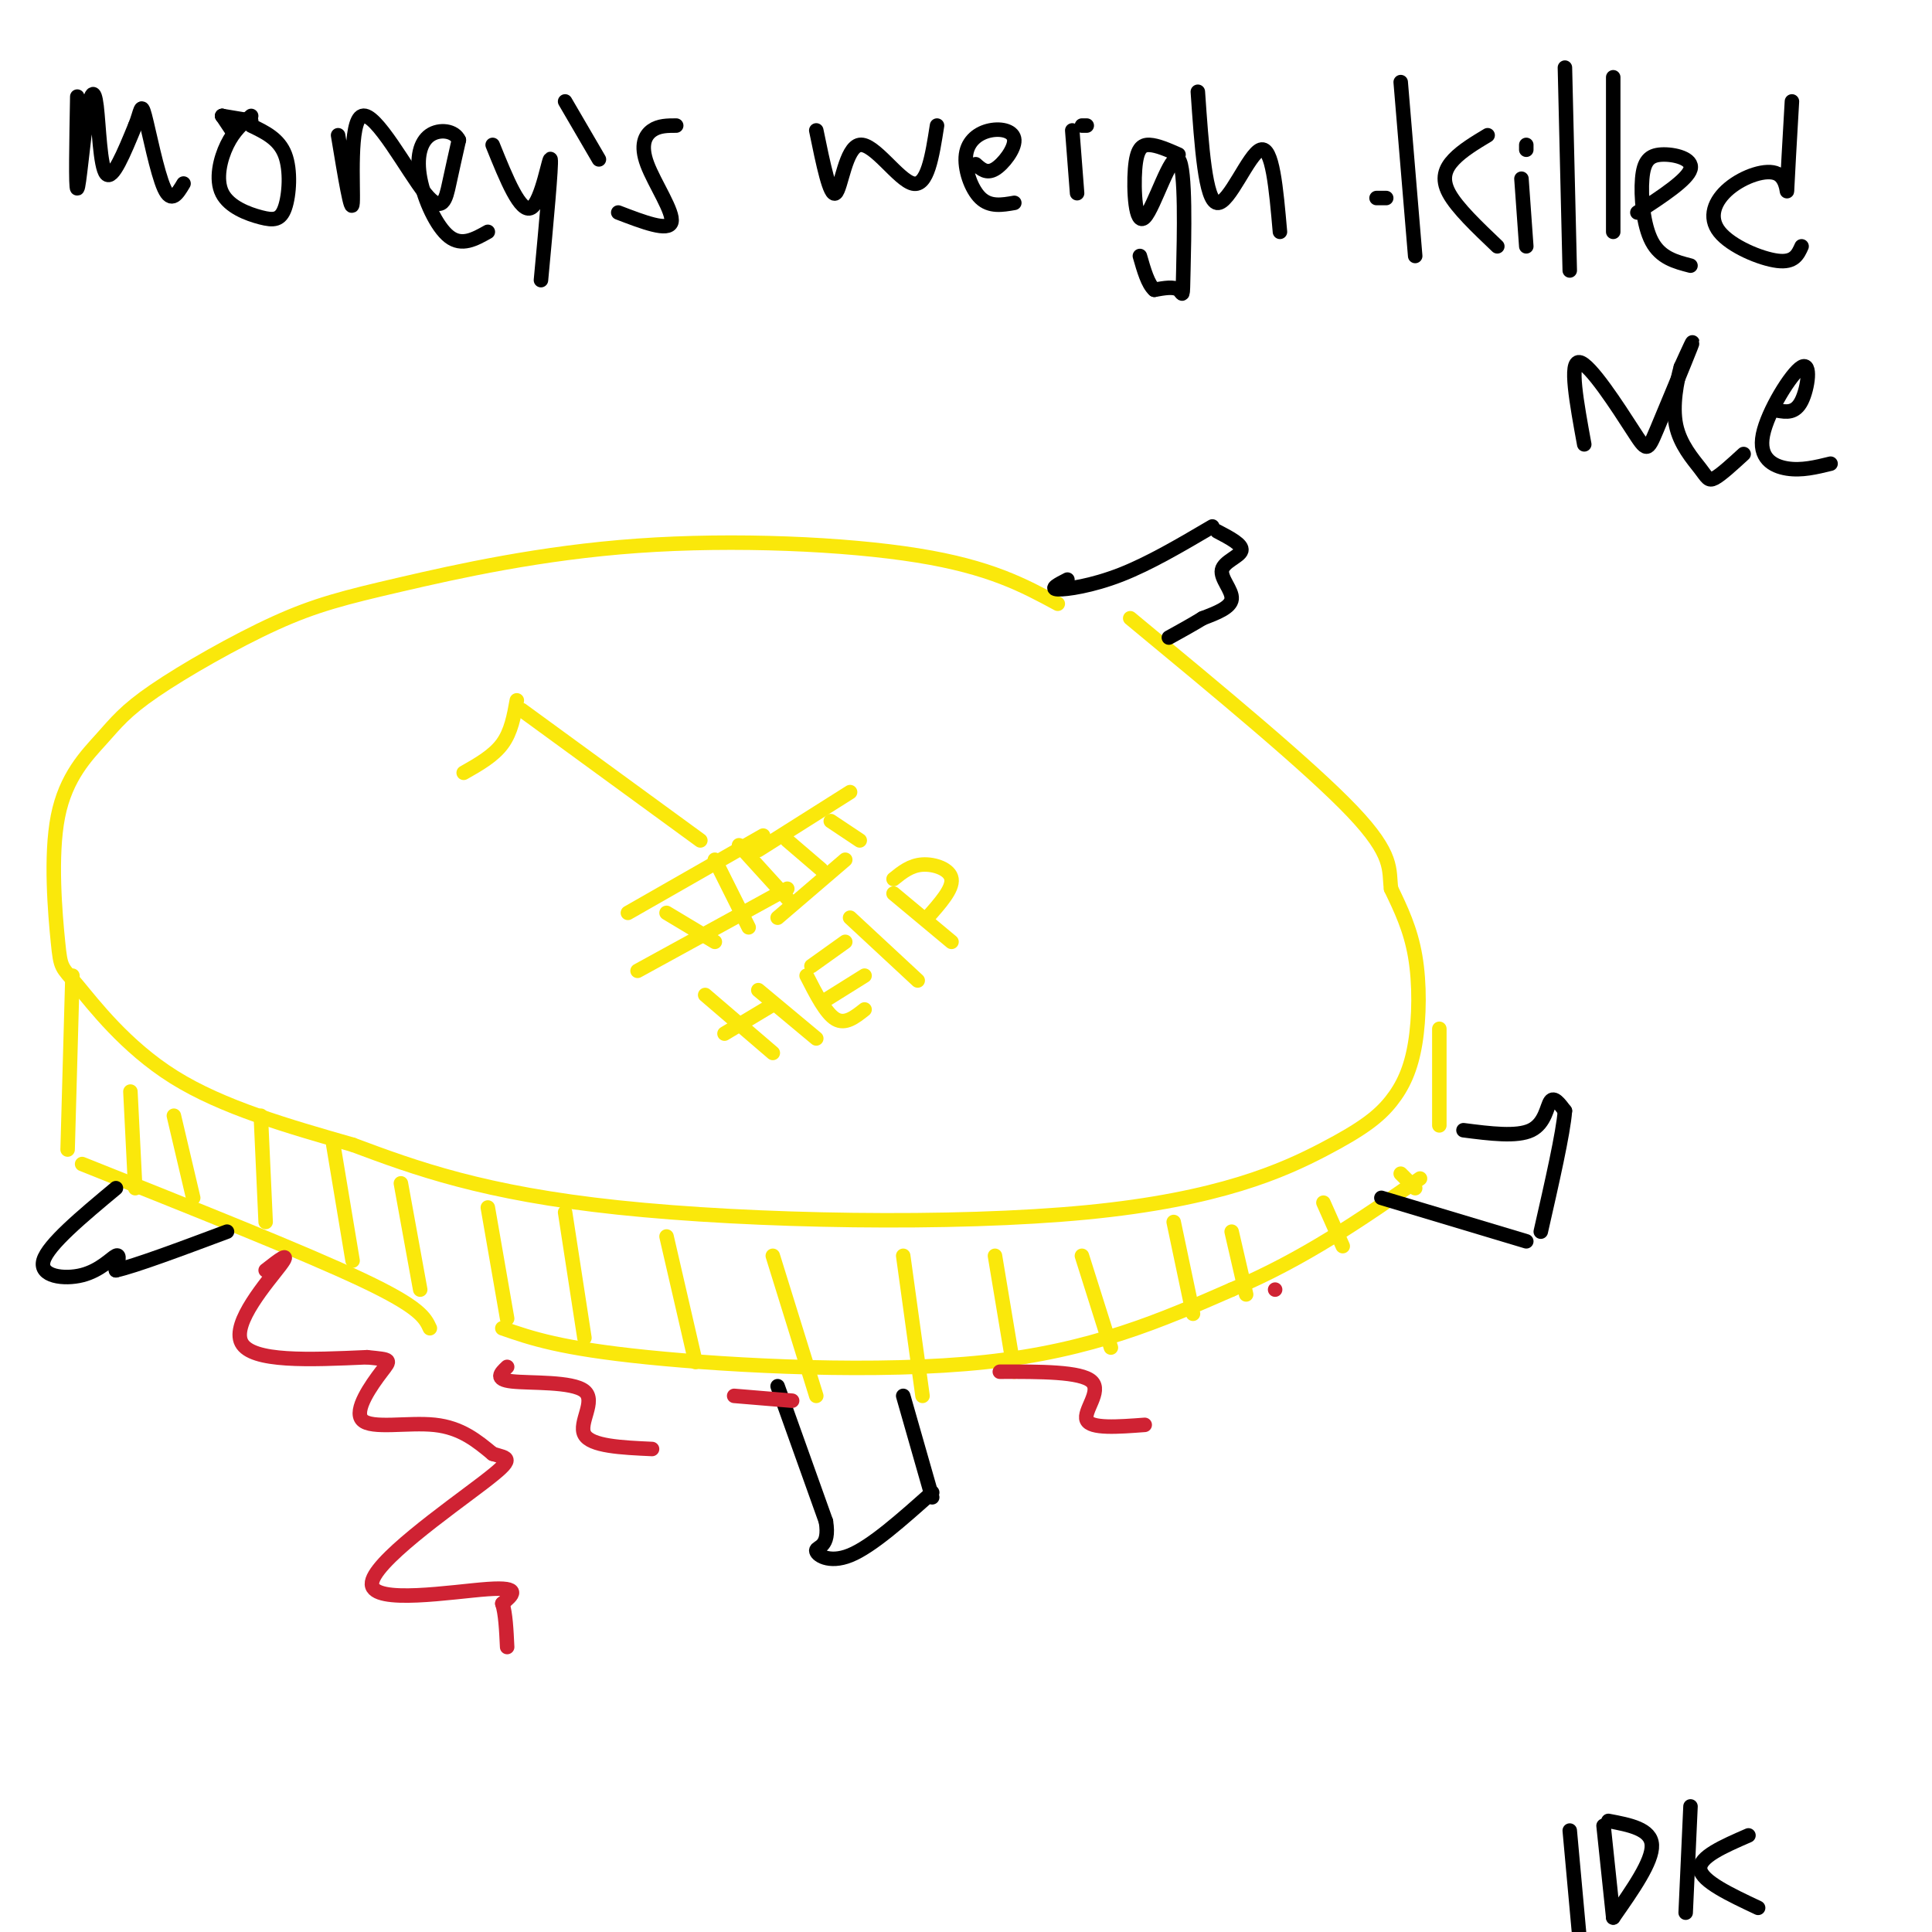 <svg viewBox='0 0 400 400' version='1.1' xmlns='http://www.w3.org/2000/svg' xmlns:xlink='http://www.w3.org/1999/xlink'><g fill='none' stroke='rgb(250,232,11)' stroke-width='3' stroke-linecap='round' stroke-linejoin='round'><path d='M219,125c-7.013,-3.796 -14.027,-7.592 -29,-10c-14.973,-2.408 -37.906,-3.427 -58,-2c-20.094,1.427 -37.347,5.300 -49,8c-11.653,2.700 -17.704,4.227 -26,8c-8.296,3.773 -18.837,9.791 -25,14c-6.163,4.209 -7.948,6.610 -11,10c-3.052,3.390 -7.370,7.770 -9,16c-1.630,8.230 -0.571,20.309 0,26c0.571,5.691 0.654,4.994 4,9c3.346,4.006 9.956,12.716 20,19c10.044,6.284 23.522,10.142 37,14'/><path d='M73,237c13.036,4.872 27.125,10.053 55,13c27.875,2.947 69.536,3.659 97,1c27.464,-2.659 40.732,-8.688 49,-13c8.268,-4.313 11.536,-6.909 14,-10c2.464,-3.091 4.125,-6.678 5,-12c0.875,-5.322 0.964,-12.378 0,-18c-0.964,-5.622 -2.982,-9.811 -5,-14'/><path d='M288,184c-0.511,-3.956 0.711,-6.844 -8,-16c-8.711,-9.156 -27.356,-24.578 -46,-40'/><path d='M15,202c0.000,0.000 -1.000,36.000 -1,36'/><path d='M17,241c23.000,9.167 46.000,18.333 58,24c12.000,5.667 13.000,7.833 14,10'/><path d='M104,275c6.022,2.089 12.044,4.178 30,6c17.956,1.822 47.844,3.378 70,1c22.156,-2.378 36.578,-8.689 51,-15'/><path d='M255,267c15.000,-6.333 27.000,-14.667 39,-23'/><path d='M298,213c0.000,0.000 0.000,20.000 0,20'/><path d='M27,226c0.000,0.000 1.000,20.000 1,20'/><path d='M36,231c0.000,0.000 4.000,17.000 4,17'/><path d='M54,231c0.000,0.000 1.000,22.000 1,22'/><path d='M69,237c0.000,0.000 4.000,24.000 4,24'/><path d='M83,245c0.000,0.000 4.000,22.000 4,22'/><path d='M101,250c0.000,0.000 4.000,23.000 4,23'/><path d='M117,251c0.000,0.000 4.000,26.000 4,26'/><path d='M138,256c0.000,0.000 6.000,26.000 6,26'/><path d='M160,260c0.000,0.000 9.000,29.000 9,29'/><path d='M187,260c0.000,0.000 4.000,29.000 4,29'/><path d='M206,260c0.000,0.000 4.000,24.000 4,24'/><path d='M224,260c0.000,0.000 6.000,19.000 6,19'/><path d='M243,253c0.000,0.000 4.000,19.000 4,19'/><path d='M255,255c0.000,0.000 3.000,13.000 3,13'/><path d='M274,249c0.000,0.000 4.000,9.000 4,9'/><path d='M290,243c0.000,0.000 3.000,3.000 3,3'/><path d='M96,160c3.083,-1.750 6.167,-3.500 8,-6c1.833,-2.500 2.417,-5.750 3,-9'/><path d='M108,147c0.000,0.000 37.000,27.000 37,27'/><path d='M130,189c0.000,0.000 28.000,-16.000 28,-16'/><path d='M132,201c0.000,0.000 31.000,-17.000 31,-17'/><path d='M138,189c0.000,0.000 10.000,6.000 10,6'/><path d='M148,178c0.000,0.000 7.000,14.000 7,14'/><path d='M153,175c0.000,0.000 10.000,11.000 10,11'/><path d='M157,176c0.000,0.000 19.000,-12.000 19,-12'/><path d='M161,190c0.000,0.000 14.000,-12.000 14,-12'/><path d='M163,174c0.000,0.000 7.000,6.000 7,6'/><path d='M172,170c0.000,0.000 6.000,4.000 6,4'/><path d='M146,206c0.000,0.000 14.000,12.000 14,12'/><path d='M150,214c0.000,0.000 10.000,-6.000 10,-6'/><path d='M157,205c0.000,0.000 12.000,10.000 12,10'/><path d='M167,202c2.000,3.917 4.000,7.833 6,9c2.000,1.167 4.000,-0.417 6,-2'/><path d='M168,200c0.000,0.000 7.000,-5.000 7,-5'/><path d='M171,207c0.000,0.000 8.000,-5.000 8,-5'/><path d='M176,190c0.000,0.000 14.000,13.000 14,13'/><path d='M185,185c0.000,0.000 12.000,10.000 12,10'/><path d='M185,182c1.756,-1.422 3.511,-2.844 6,-3c2.489,-0.156 5.711,0.956 6,3c0.289,2.044 -2.356,5.022 -5,8'/></g>
<g fill='none' stroke='rgb(0,0,0)' stroke-width='3' stroke-linecap='round' stroke-linejoin='round'><path d='M221,120c-1.867,0.956 -3.733,1.911 -2,2c1.733,0.089 7.067,-0.689 13,-3c5.933,-2.311 12.467,-6.156 19,-10'/><path d='M252,110c2.661,1.393 5.321,2.786 5,4c-0.321,1.214 -3.625,2.250 -4,4c-0.375,1.750 2.179,4.214 2,6c-0.179,1.786 -3.089,2.893 -6,4'/><path d='M249,128c-2.167,1.333 -4.583,2.667 -7,4'/><path d='M24,246c-7.036,5.863 -14.071,11.726 -15,15c-0.929,3.274 4.250,3.958 8,3c3.750,-0.958 6.071,-3.560 7,-4c0.929,-0.440 0.464,1.280 0,3'/><path d='M24,263c3.833,-0.833 13.417,-4.417 23,-8'/><path d='M161,287c0.000,0.000 10.000,28.000 10,28'/><path d='M171,315c0.881,5.476 -1.917,5.167 -2,6c-0.083,0.833 2.548,2.810 7,1c4.452,-1.810 10.726,-7.405 17,-13'/><path d='M187,289c0.000,0.000 6.000,21.000 6,21'/><path d='M286,248c0.000,0.000 30.000,9.000 30,9'/><path d='M303,234c5.533,0.711 11.067,1.422 14,0c2.933,-1.422 3.267,-4.978 4,-6c0.733,-1.022 1.867,0.489 3,2'/><path d='M324,230c-0.333,4.500 -2.667,14.750 -5,25'/><path d='M16,20c-0.172,9.541 -0.344,19.081 0,19c0.344,-0.081 1.206,-9.785 2,-15c0.794,-5.215 1.522,-5.943 2,-2c0.478,3.943 0.708,12.555 2,14c1.292,1.445 3.646,-4.278 6,-10'/><path d='M28,26c1.190,-2.905 1.167,-5.167 2,-2c0.833,3.167 2.524,11.762 4,15c1.476,3.238 2.738,1.119 4,-1'/><path d='M46,24c1.000,1.500 2.000,3.000 2,3c0.000,0.000 -1.000,-1.500 -2,-3'/><path d='M46,24c0.000,0.000 0.000,0.000 0,0'/><path d='M46,24c0.000,0.000 6.000,1.000 6,1'/><path d='M52,24c-1.795,1.550 -3.590,3.101 -5,6c-1.410,2.899 -2.436,7.147 -1,10c1.436,2.853 5.333,4.311 8,5c2.667,0.689 4.103,0.609 5,-2c0.897,-2.609 1.256,-7.745 0,-11c-1.256,-3.255 -4.128,-4.627 -7,-6'/><path d='M70,28c1.399,8.442 2.797,16.884 3,14c0.203,-2.884 -0.791,-17.093 2,-18c2.791,-0.907 9.367,11.486 13,16c3.633,4.514 4.324,1.147 5,-2c0.676,-3.147 1.338,-6.073 2,-9'/><path d='M95,29c-0.858,-1.970 -4.003,-2.394 -6,-1c-1.997,1.394 -2.845,4.606 -2,9c0.845,4.394 3.384,9.970 6,12c2.616,2.030 5.308,0.515 8,-1'/><path d='M102,30c2.889,7.156 5.778,14.311 8,13c2.222,-1.311 3.778,-11.089 4,-10c0.222,1.089 -0.889,13.044 -2,25'/><path d='M117,21c0.000,0.000 7.000,12.000 7,12'/><path d='M140,26c-1.786,0.000 -3.571,0.000 -5,1c-1.429,1.000 -2.500,3.000 -1,7c1.500,4.000 5.571,10.000 5,12c-0.571,2.000 -5.786,0.000 -11,-2'/><path d='M169,27c1.423,6.935 2.845,13.869 4,13c1.155,-0.869 2.042,-9.542 5,-10c2.958,-0.458 7.988,7.298 11,8c3.012,0.702 4.006,-5.649 5,-12'/><path d='M202,34c1.130,1.020 2.260,2.039 4,1c1.740,-1.039 4.091,-4.138 4,-6c-0.091,-1.862 -2.622,-2.489 -5,-2c-2.378,0.489 -4.602,2.093 -5,5c-0.398,2.907 1.029,7.116 3,9c1.971,1.884 4.485,1.442 7,1'/><path d='M222,27c0.000,0.000 1.000,13.000 1,13'/><path d='M224,26c0.000,0.000 1.000,0.000 1,0'/><path d='M244,32c-2.190,-0.963 -4.380,-1.926 -6,-2c-1.620,-0.074 -2.669,0.739 -3,5c-0.331,4.261 0.055,11.968 2,10c1.945,-1.968 5.449,-13.610 7,-12c1.551,1.610 1.148,16.472 1,23c-0.148,6.528 -0.042,4.722 -1,4c-0.958,-0.722 -2.979,-0.361 -5,0'/><path d='M239,60c-1.333,-1.167 -2.167,-4.083 -3,-7'/><path d='M248,19c0.778,11.311 1.556,22.622 4,23c2.444,0.378 6.556,-10.178 9,-11c2.444,-0.822 3.222,8.089 4,17'/><path d='M287,41c0.000,0.000 -2.000,0.000 -2,0'/><path d='M290,17c0.000,0.000 3.000,36.000 3,36'/><path d='M308,28c-2.622,1.578 -5.244,3.156 -7,5c-1.756,1.844 -2.644,3.956 -1,7c1.644,3.044 5.822,7.022 10,11'/><path d='M315,37c0.000,0.000 1.000,14.000 1,14'/><path d='M316,31c0.000,0.000 0.000,-1.000 0,-1'/><path d='M324,14c0.000,0.000 1.000,42.000 1,42'/><path d='M334,16c0.000,0.000 0.000,32.000 0,32'/><path d='M339,44c5.204,-3.408 10.408,-6.817 11,-9c0.592,-2.183 -3.429,-3.142 -6,-3c-2.571,0.142 -3.692,1.384 -4,5c-0.308,3.616 0.198,9.604 2,13c1.802,3.396 4.901,4.198 8,5'/><path d='M371,21c-0.460,7.979 -0.920,15.959 -1,18c-0.080,2.041 0.219,-1.856 -2,-3c-2.219,-1.144 -6.956,0.467 -10,3c-3.044,2.533 -4.397,5.990 -2,9c2.397,3.010 8.542,5.574 12,6c3.458,0.426 4.229,-1.287 5,-3'/><path d='M328,92c-1.576,-8.628 -3.152,-17.257 -1,-17c2.152,0.257 8.030,9.399 11,14c2.970,4.601 3.030,4.662 5,0c1.970,-4.662 5.848,-14.046 7,-17c1.152,-2.954 -0.424,0.523 -2,4'/><path d='M348,76c-0.810,2.839 -1.836,7.936 -1,12c0.836,4.064 3.533,7.094 5,9c1.467,1.906 1.705,2.687 3,2c1.295,-0.687 3.648,-2.844 6,-5'/><path d='M368,85c1.845,0.314 3.691,0.628 5,-2c1.309,-2.628 2.083,-8.199 0,-7c-2.083,1.199 -7.022,9.169 -8,14c-0.978,4.831 2.006,6.523 5,7c2.994,0.477 5.997,-0.262 9,-1'/></g>
<g fill='none' stroke='rgb(207,34,51)' stroke-width='3' stroke-linecap='round' stroke-linejoin='round'><path d='M55,263c2.733,-2.133 5.467,-4.267 3,-1c-2.467,3.267 -10.133,11.933 -8,16c2.133,4.067 14.067,3.533 26,3'/><path d='M76,281c5.145,0.534 5.008,0.370 3,3c-2.008,2.630 -5.887,8.054 -4,10c1.887,1.946 9.539,0.413 15,1c5.461,0.587 8.730,3.293 12,6'/><path d='M102,301c3.171,1.021 5.097,0.573 -2,6c-7.097,5.427 -23.219,16.730 -23,21c0.219,4.270 16.777,1.506 24,1c7.223,-0.506 5.112,1.247 3,3'/><path d='M104,332c0.667,2.000 0.833,5.500 1,9'/><path d='M105,283c-1.357,1.292 -2.714,2.583 1,3c3.714,0.417 12.500,-0.042 15,2c2.500,2.042 -1.286,6.583 0,9c1.286,2.417 7.643,2.708 14,3'/><path d='M152,289c0.000,0.000 12.000,1.000 12,1'/><path d='M207,284c8.400,-0.022 16.800,-0.044 19,2c2.200,2.044 -1.800,6.156 -1,8c0.800,1.844 6.400,1.422 12,1'/><path d='M264,267c0.000,0.000 0.000,0.000 0,0'/></g>
<g fill='none' stroke='rgb(0,0,0)' stroke-width='3' stroke-linecap='round' stroke-linejoin='round'><path d='M325,379c0.000,0.000 2.000,22.000 2,22'/><path d='M332,378c0.000,0.000 2.000,19.000 2,19'/><path d='M333,377c4.417,0.833 8.833,1.667 9,5c0.167,3.333 -3.917,9.167 -8,15'/><path d='M350,374c0.000,0.000 -1.000,22.000 -1,22'/><path d='M362,380c-5.167,2.250 -10.333,4.500 -10,7c0.333,2.500 6.167,5.250 12,8'/></g>
</svg>